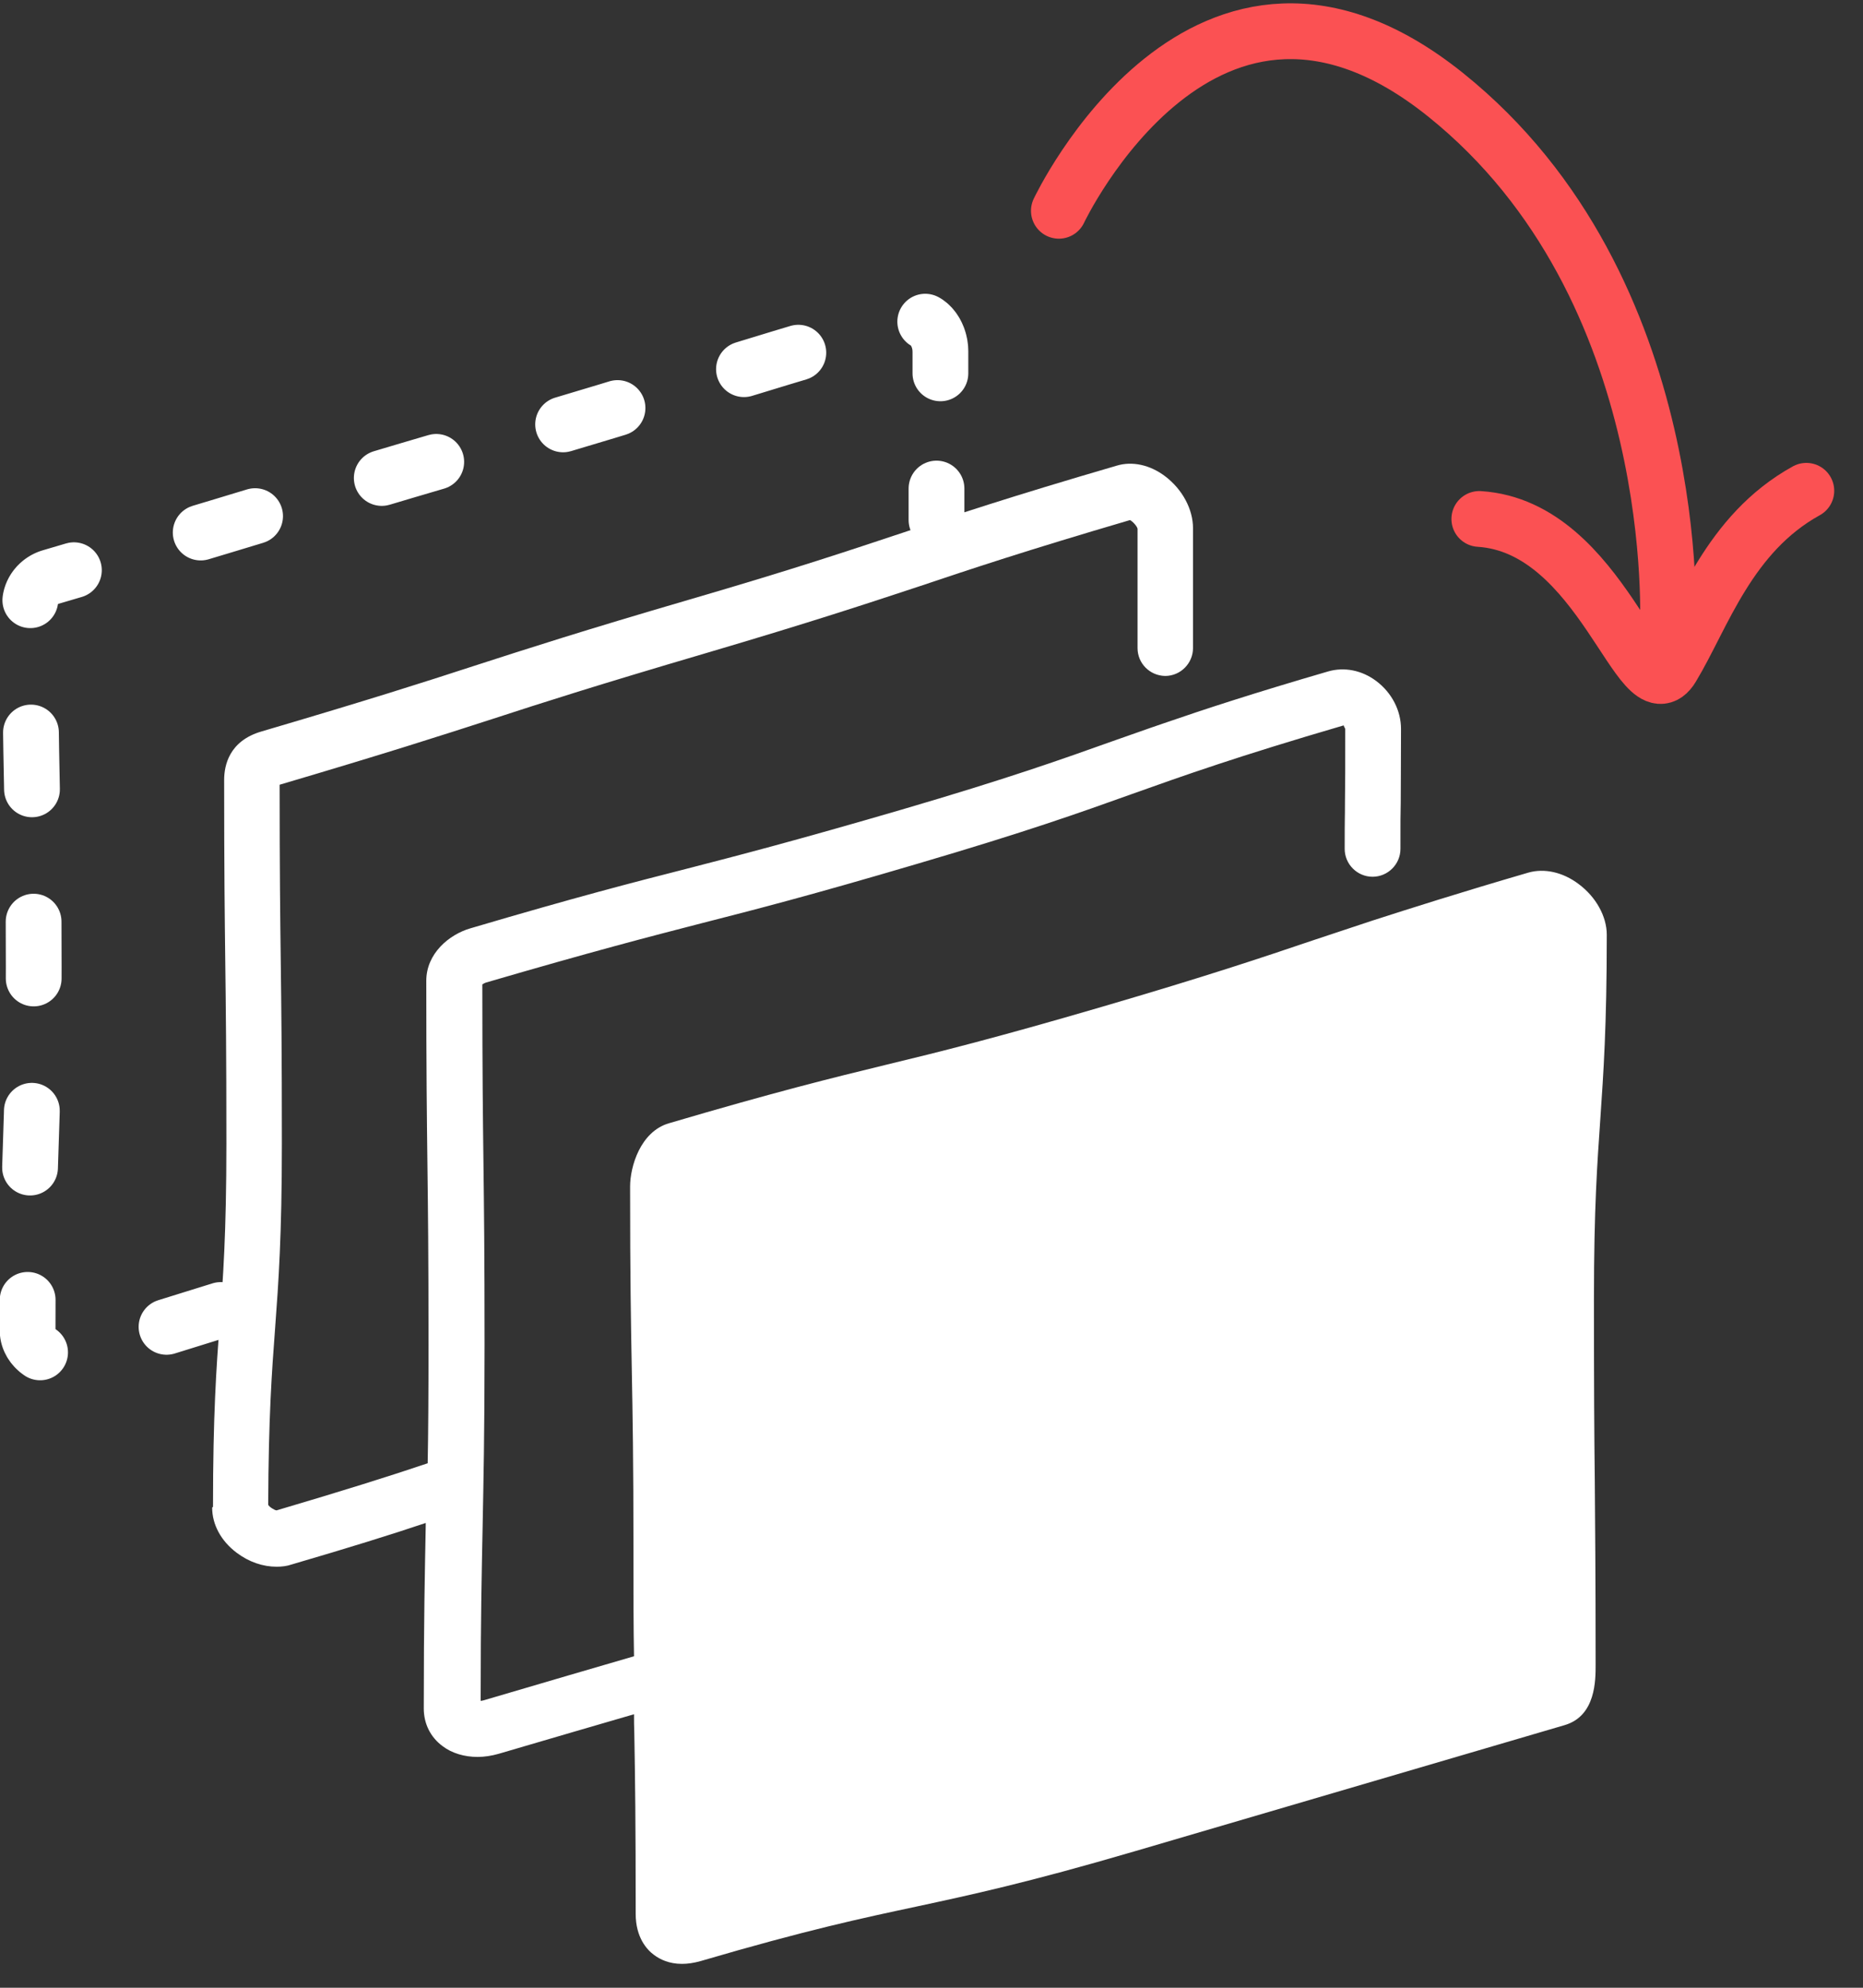 <svg width="60" height="64" viewBox="0 0 60 64" fill="none" xmlns="http://www.w3.org/2000/svg">
<rect x="0" y="0" width="60" height="64" fill="#333333" stroke="none"/>
<g clip-path="url(#clip0_6806_284170)">
<path d="M30.161 16.745C30.161 16.358 30.161 16.017 30.161 15.73" stroke="white" stroke-width="1.796" stroke-linecap="round" stroke-linejoin="round"/>
<path d="M30.287 12.021C30.287 11.806 30.287 11.572 30.287 11.312C30.287 10.71 29.847 10.127 29.273 10.297C22.358 12.327 22.385 12.426 15.462 14.455C8.539 16.484 8.566 16.547 1.643 18.576C1.257 18.684 0.969 19.034 0.969 19.43C0.969 25.284 1.086 25.284 1.086 31.13C1.086 36.975 0.889 36.984 0.889 42.83C0.889 43.431 1.571 43.862 2.146 43.701C3.717 43.243 6.822 42.264 7.612 42.022" stroke="white" stroke-width="1.796" stroke-linecap="round" stroke-linejoin="round" stroke-dasharray="1.83 4.26"/>
<path d="M6.833 48.541C6.833 49.088 7.12 49.618 7.623 49.995C8.018 50.292 8.467 50.444 8.907 50.444C9.069 50.444 9.239 50.426 9.392 50.372C11.233 49.834 12.589 49.412 13.711 49.035C13.711 49.07 13.711 49.106 13.711 49.133C13.684 50.579 13.648 52.069 13.648 55.006C13.648 55.5 13.864 55.931 14.25 56.218C14.555 56.451 14.959 56.568 15.381 56.568C15.606 56.568 15.83 56.532 16.055 56.469C17.913 55.922 19.278 55.527 20.419 55.194C20.419 55.392 20.419 55.589 20.428 55.787C20.455 57.251 20.473 58.705 20.473 61.624C20.473 62.387 20.841 62.782 21.065 62.944C21.254 63.087 21.55 63.231 21.963 63.231C22.143 63.231 22.34 63.204 22.565 63.141C25.995 62.135 27.773 61.758 29.497 61.39C31.248 61.013 33.062 60.627 36.555 59.603L50.392 55.544C51.398 55.248 51.389 54.09 51.389 53.596C51.389 50.579 51.371 49.115 51.362 47.652C51.344 46.188 51.335 44.733 51.335 41.806C51.335 38.879 51.443 37.442 51.541 36.014C51.64 34.56 51.748 33.06 51.748 30.097C51.748 29.504 51.398 28.876 50.841 28.463C50.329 28.077 49.736 27.951 49.225 28.095C46.98 28.75 45.462 29.235 44.205 29.639C43.523 29.863 42.912 30.07 42.31 30.268C40.64 30.833 38.907 31.417 35.468 32.423C32.029 33.428 30.26 33.868 28.545 34.281C26.812 34.703 25.016 35.143 21.541 36.167C20.625 36.436 20.293 37.559 20.293 38.205C20.293 41.142 20.32 42.605 20.347 44.078C20.374 45.541 20.401 46.996 20.401 49.914C20.401 51.342 20.401 52.429 20.419 53.327C19.189 53.686 17.707 54.117 15.579 54.745C15.543 54.754 15.507 54.763 15.48 54.763C15.48 52.007 15.516 50.561 15.543 49.169C15.57 47.724 15.606 46.233 15.606 43.297C15.606 40.36 15.588 38.897 15.57 37.433C15.552 35.987 15.534 34.542 15.534 31.695C15.561 31.677 15.606 31.65 15.66 31.633C19.108 30.627 20.877 30.169 22.583 29.729C24.307 29.289 26.094 28.831 29.56 27.807C33.044 26.784 34.786 26.164 36.465 25.562C38.126 24.97 39.841 24.359 43.28 23.354C43.262 23.371 43.325 23.443 43.325 23.479C43.325 24.665 43.325 25.257 43.316 25.841C43.316 26.442 43.307 26.137 43.307 27.331C43.307 27.825 43.711 28.229 44.205 28.229C44.699 28.229 45.103 27.825 45.103 27.331C45.103 26.146 45.103 26.451 45.112 25.859C45.112 25.257 45.121 24.665 45.121 23.47C45.121 22.878 44.825 22.303 44.322 21.926C43.855 21.576 43.289 21.468 42.768 21.62C40.362 22.321 38.8 22.833 37.498 23.282C36.914 23.479 36.375 23.677 35.854 23.856C34.193 24.449 32.478 25.06 29.048 26.065C25.6 27.071 23.831 27.529 22.125 27.969C20.401 28.409 18.614 28.867 15.148 29.89C14.466 30.088 13.729 30.699 13.729 31.579C13.729 34.506 13.747 35.978 13.765 37.442C13.783 38.906 13.801 40.36 13.801 43.288C13.801 44.94 13.792 46.134 13.774 47.113C12.553 47.526 11.062 47.993 8.907 48.63C8.853 48.63 8.674 48.523 8.638 48.451C8.647 45.631 8.755 44.159 8.862 42.74C8.97 41.285 9.078 39.786 9.078 36.822C9.078 33.859 9.06 32.423 9.042 30.959C9.024 29.522 9.006 28.086 9.006 25.266C12.445 24.251 14.169 23.695 15.839 23.156C17.518 22.608 19.261 22.052 22.709 21.037C26.183 20.013 27.934 19.43 29.623 18.873C31.284 18.316 32.999 17.741 36.393 16.745C36.483 16.79 36.618 16.942 36.636 17.023V20.866C36.636 21.36 37.031 21.755 37.525 21.764C38.018 21.764 38.422 21.36 38.422 20.866V17.005C38.422 16.395 38.081 15.757 37.525 15.335C37.04 14.967 36.465 14.841 35.962 14.994C32.487 16.008 30.745 16.592 29.057 17.158C27.378 17.714 25.654 18.298 22.206 19.304C18.731 20.319 16.989 20.884 15.292 21.432C13.612 21.98 11.87 22.536 8.422 23.551C7.372 23.856 7.219 24.655 7.219 25.113C7.219 28.041 7.237 29.513 7.255 30.977C7.273 32.441 7.291 33.895 7.291 36.814C7.291 39.732 7.183 41.178 7.075 42.596C6.968 44.051 6.86 45.55 6.86 48.514L6.833 48.541Z" fill="white"/>
<path d="M34.102 6.787C34.102 6.787 38.798 -3.172 46.556 3.051C54.314 9.274 53.712 20.256 53.712 20.256" stroke="#FB5153" stroke-width="1.796" stroke-linecap="round" stroke-linejoin="round"/>
<path d="M58.175 15.802C55.67 17.185 54.844 19.834 53.847 21.486C52.851 23.138 51.611 16.96 47.643 16.709" stroke="#FB5153" stroke-width="1.796" stroke-linecap="round" stroke-linejoin="round"/>
</g>
<defs>
<clipPath id="clip0_6806_284170">
<rect width="59.683" height="63.337" fill="white"/>
</clipPath>
</defs>
</svg>
